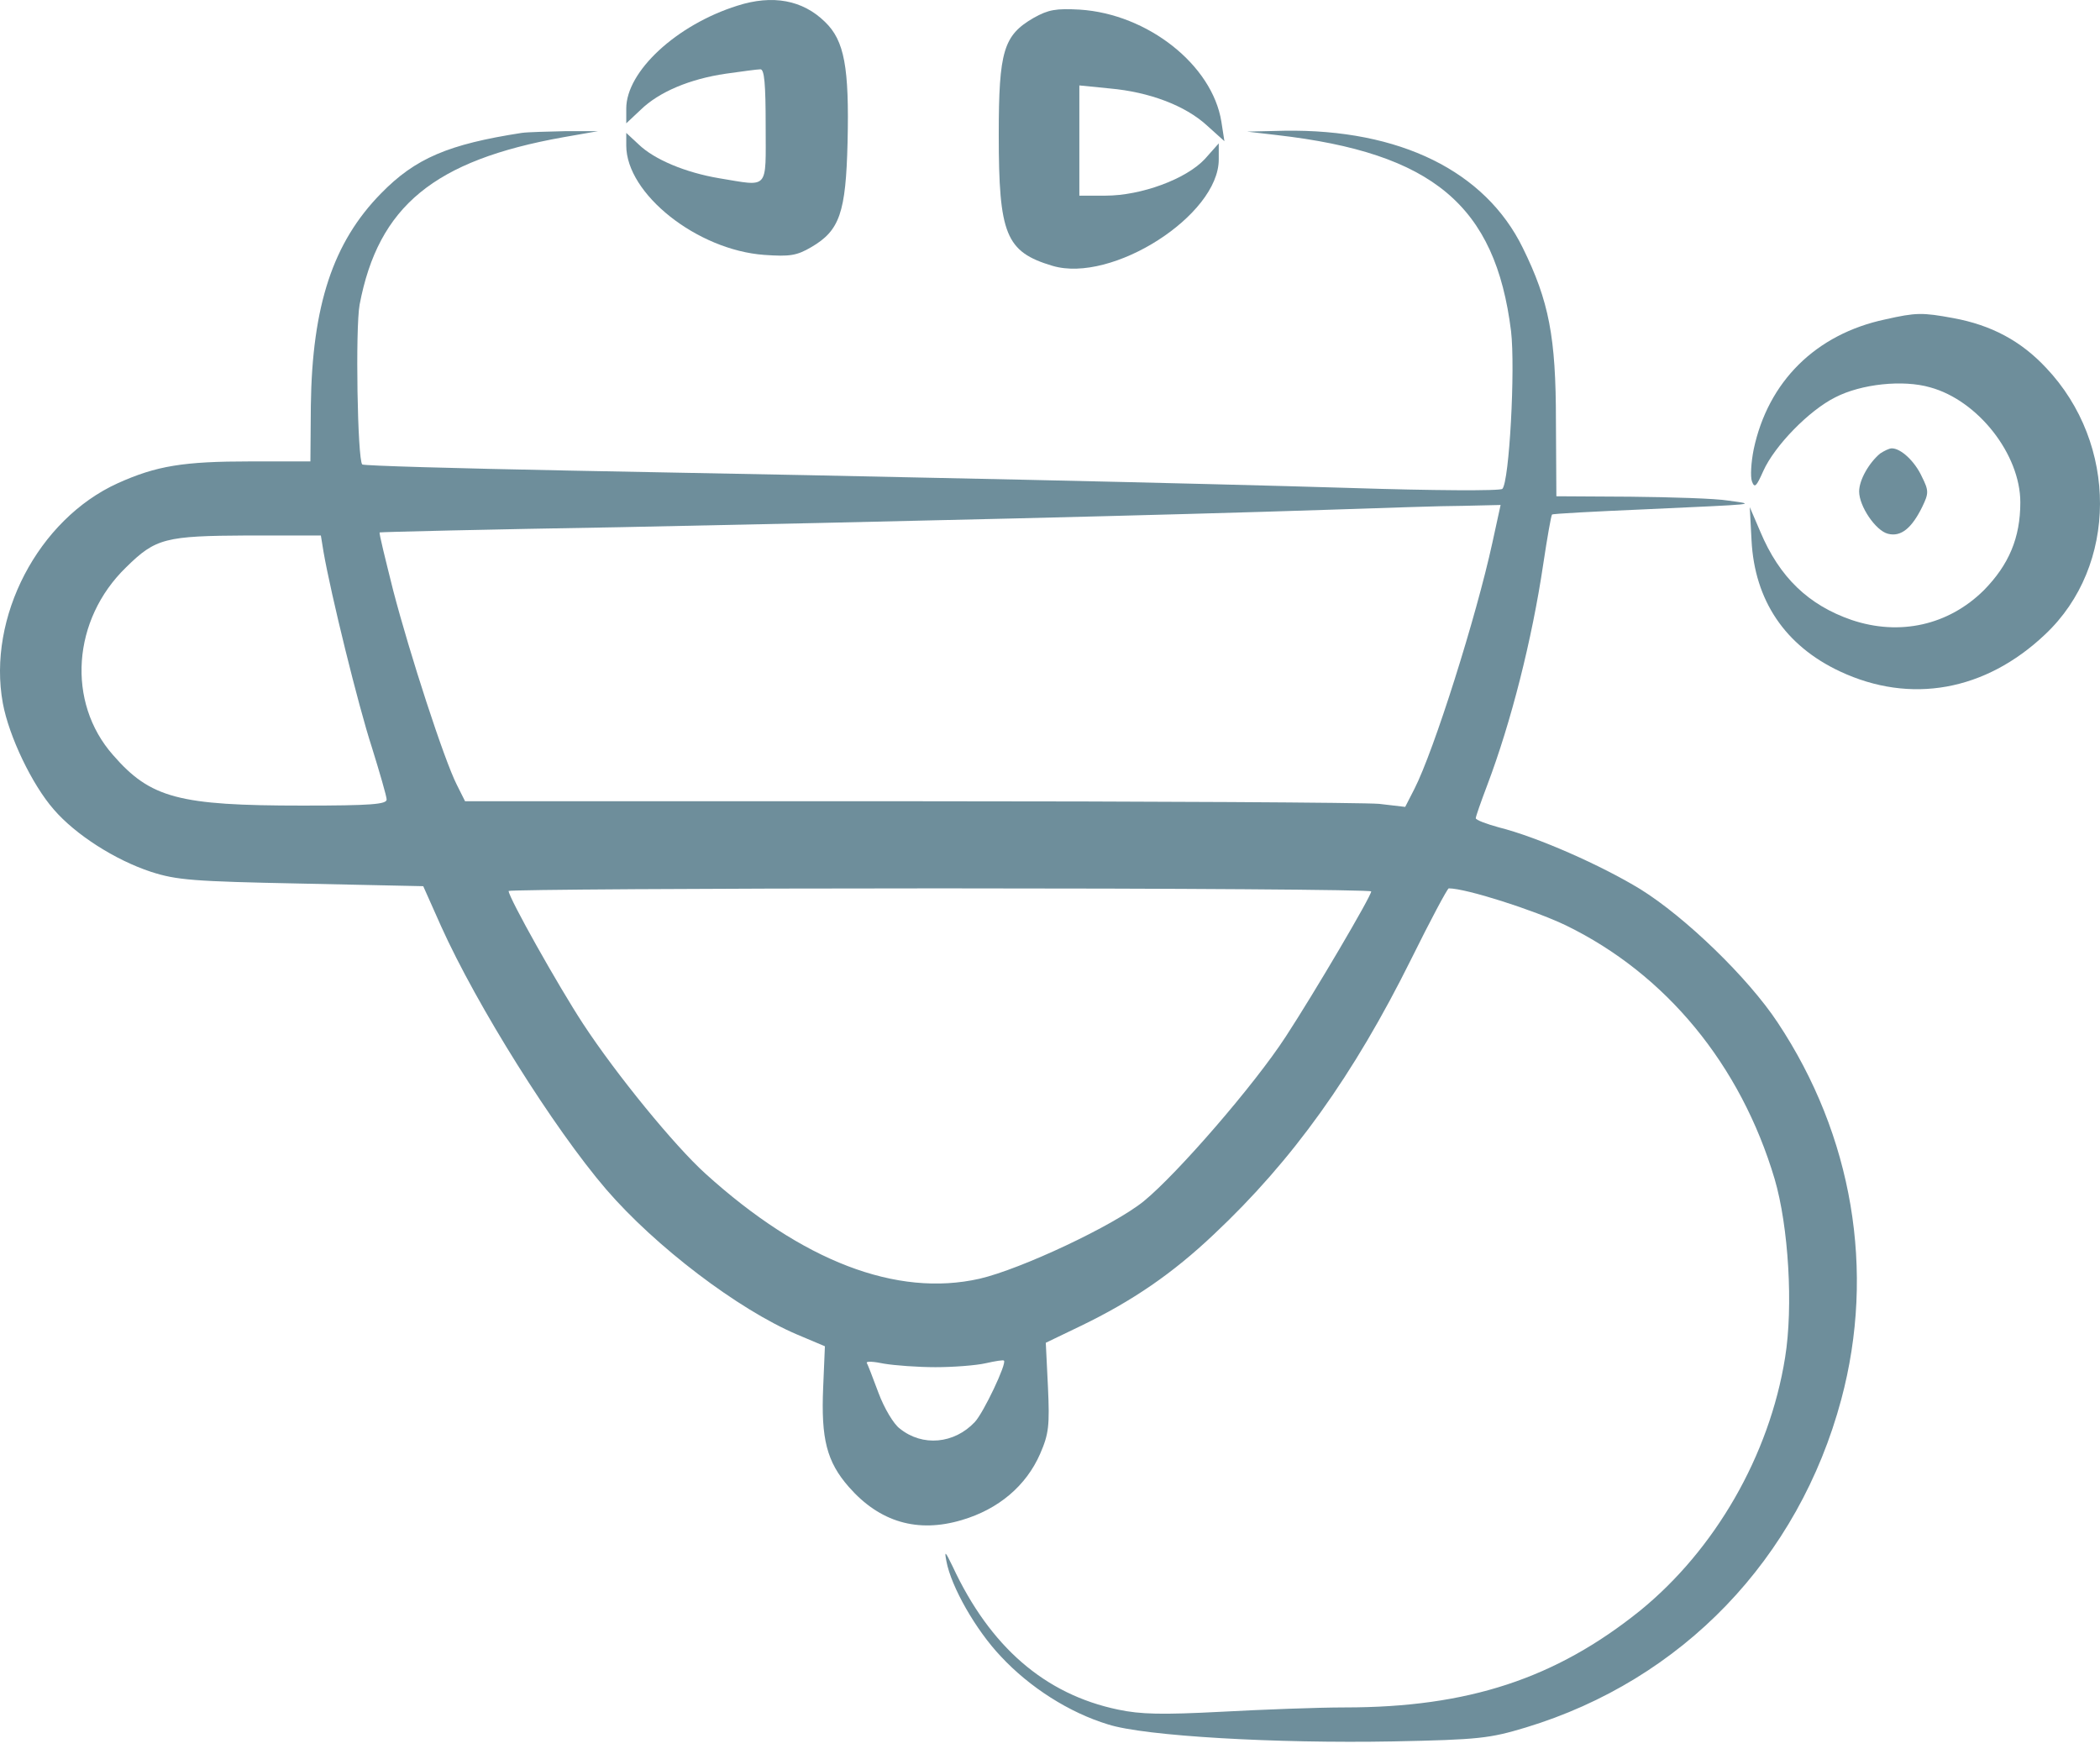 <?xml version="1.0" encoding="UTF-8"?> <svg xmlns="http://www.w3.org/2000/svg" width="164" height="137" viewBox="0 0 164 137" fill="none"> <path d="M57.584 0.445C52.82 1.942 48.908 5.582 48.908 8.474V9.631L50.031 8.576C51.459 7.181 53.875 6.161 56.699 5.753C57.924 5.582 59.149 5.412 59.387 5.412C59.693 5.412 59.795 6.535 59.795 9.835C59.795 14.905 60.101 14.564 56.155 13.918C53.535 13.476 51.085 12.455 49.861 11.264L48.908 10.38V11.366C48.908 15.143 54.453 19.532 59.693 19.906C61.666 20.042 62.211 19.974 63.367 19.293C65.579 18.001 66.055 16.606 66.191 11.128C66.327 5.276 65.953 3.167 64.422 1.704C62.687 0.003 60.339 -0.439 57.584 0.445Z" fill="#6E8E9B"></path> <path d="M80.72 1.398C78.372 2.759 77.998 3.983 77.998 10.516C77.998 18.307 78.542 19.668 82.183 20.756C86.844 22.151 95.179 16.81 95.179 12.455V11.196L94.09 12.421C92.627 13.986 89.123 15.279 86.333 15.279H84.292V10.992V6.671L86.674 6.909C89.736 7.181 92.559 8.236 94.26 9.801L95.621 11.026L95.383 9.495C94.669 5.072 89.633 1.092 84.326 0.751C82.455 0.649 81.876 0.751 80.72 1.398Z" fill="#6E8E9B"></path> <path d="M40.742 10.379C35.026 11.264 32.44 12.353 29.753 15.108C26.01 18.919 24.377 23.852 24.275 31.677L24.241 36.032H19.58C14.306 36.032 12.231 36.373 9.203 37.733C2.977 40.557 -1.004 48.212 0.221 54.915C0.698 57.5 2.501 61.277 4.202 63.216C5.903 65.189 8.999 67.163 11.789 68.081C13.796 68.728 15.055 68.83 23.526 69L33.053 69.204L34.448 72.334C37.237 78.526 43.225 88.086 47.342 92.883C51.187 97.341 57.617 102.24 62.244 104.213L64.421 105.132L64.285 108.364C64.115 112.344 64.557 114.147 66.293 116.121C68.708 118.877 71.668 119.727 75.104 118.706C77.996 117.856 80.14 116.019 81.228 113.535C81.909 111.97 81.977 111.324 81.841 108.33L81.671 104.859L84.427 103.533C88.441 101.593 91.571 99.45 94.803 96.388C100.961 90.604 105.724 83.936 110.215 74.886C111.712 71.858 113.039 69.374 113.141 69.374C114.502 69.374 119.81 71.075 122.293 72.266C130.118 76.076 135.936 83.153 138.59 92.067C139.679 95.775 140.053 102.036 139.407 106.016C138.182 113.671 133.929 121.02 128.077 125.783C121.477 131.091 114.638 133.336 105.044 133.336C102.901 133.336 98.512 133.506 95.348 133.676C90.755 133.914 89.088 133.88 87.318 133.506C81.603 132.315 77.316 128.607 74.39 122.313C73.811 121.122 73.743 121.054 73.914 121.939C74.288 123.912 76.193 127.28 78.166 129.355C80.412 131.771 83.508 133.744 86.536 134.663C89.394 135.582 99.703 136.16 108.786 135.99C115.523 135.854 116.339 135.752 119.163 134.901C131.377 131.193 140.461 121.734 143.795 109.282C146.483 99.246 144.68 88.665 138.828 79.853C136.515 76.349 131.615 71.62 128.111 69.442C125.049 67.571 120.048 65.359 117.054 64.611C116.067 64.339 115.251 64.033 115.251 63.897C115.251 63.76 115.659 62.604 116.135 61.345C118.006 56.412 119.64 49.981 120.524 44.028C120.83 41.986 121.137 40.251 121.205 40.183C121.239 40.115 124.505 39.945 128.417 39.775C137.331 39.366 137.229 39.401 134.984 39.094C133.963 38.924 130.493 38.822 127.329 38.788L121.545 38.754L121.511 32.868C121.511 26.302 120.966 23.512 118.925 19.361C115.999 13.373 109.331 10.073 100.315 10.209L97.389 10.277L99.737 10.55C111.882 11.944 116.782 16.027 118.006 25.86C118.347 28.785 117.87 37.631 117.326 38.176C117.156 38.346 111.848 38.312 105.52 38.108C93.204 37.733 70.239 37.223 44.382 36.747C35.639 36.577 28.392 36.373 28.29 36.27C27.915 35.896 27.745 25.621 28.085 23.784C29.549 16.095 33.903 12.523 43.974 10.72L46.696 10.243H44.144C42.749 10.277 41.218 10.311 40.742 10.379ZM116.544 42.394C115.285 48.178 111.985 58.623 110.454 61.617L109.739 63.012L107.698 62.774C106.541 62.672 90.04 62.57 70.988 62.57H36.319L35.672 61.277C34.686 59.337 31.998 51.07 30.705 46.103C30.093 43.653 29.582 41.612 29.651 41.578C29.685 41.544 38.122 41.34 48.397 41.17C68.674 40.761 91.537 40.217 103.683 39.809C107.902 39.673 112.665 39.502 114.264 39.502L117.19 39.434L116.544 42.394ZM25.262 43.075C25.84 46.409 27.983 55.119 29.038 58.351C29.651 60.324 30.195 62.195 30.195 62.434C30.195 62.808 29.004 62.91 23.629 62.91C13.966 62.91 11.755 62.331 8.829 58.963C5.188 54.847 5.631 48.382 9.85 44.3C12.163 42.02 12.912 41.85 19.376 41.816H25.058L25.262 43.075ZM107.085 69.612C107.085 69.987 102.662 77.505 100.417 80.942C97.967 84.718 91.945 91.659 89.326 93.802C86.978 95.707 79.731 99.11 76.499 99.858C70.035 101.321 62.652 98.497 55.099 91.659C52.684 89.481 48.125 83.902 45.539 79.955C43.6 76.995 39.721 70.089 39.721 69.578C39.721 69.476 54.861 69.374 73.403 69.374C91.945 69.374 107.085 69.476 107.085 69.612ZM73.063 106.765C74.458 106.765 76.227 106.629 76.976 106.458C77.724 106.288 78.371 106.186 78.404 106.254C78.643 106.458 76.805 110.337 76.125 111.051C74.526 112.753 72.042 112.991 70.273 111.562C69.797 111.222 69.048 109.963 68.606 108.772C68.164 107.581 67.755 106.526 67.688 106.424C67.653 106.288 68.232 106.322 69.048 106.492C69.865 106.629 71.668 106.765 73.063 106.765Z" fill="#6E8E9B"></path> <path d="M147.231 24.942C141.788 26.098 138.079 29.807 136.957 35.08C136.752 36.101 136.684 37.224 136.82 37.598C137.025 38.142 137.161 38.006 137.705 36.781C138.59 34.808 141.277 32.052 143.319 31.032C145.36 29.977 148.626 29.637 150.736 30.249C154.478 31.27 157.778 35.489 157.778 39.231C157.778 41.987 156.894 44.096 154.92 46.103C152.164 48.825 148.354 49.676 144.612 48.417C141.243 47.26 138.964 45.083 137.467 41.51L136.65 39.605L136.786 42.191C137.025 46.886 139.406 50.424 143.693 52.432C149.205 55.017 155.056 53.963 159.717 49.54C165.399 44.198 165.433 34.672 159.785 28.718C157.812 26.609 155.499 25.384 152.539 24.84C150.123 24.397 149.647 24.397 147.231 24.942Z" fill="#6E8E9B"></path> <path d="M146.823 35.42C145.938 36.169 145.19 37.496 145.19 38.38C145.19 39.537 146.483 41.442 147.435 41.681C148.456 41.953 149.307 41.238 150.123 39.571C150.633 38.517 150.633 38.312 150.089 37.224C149.545 36.033 148.456 35.012 147.742 35.012C147.537 35.012 147.129 35.216 146.823 35.42Z" fill="#6E8E9B"></path> </svg> 